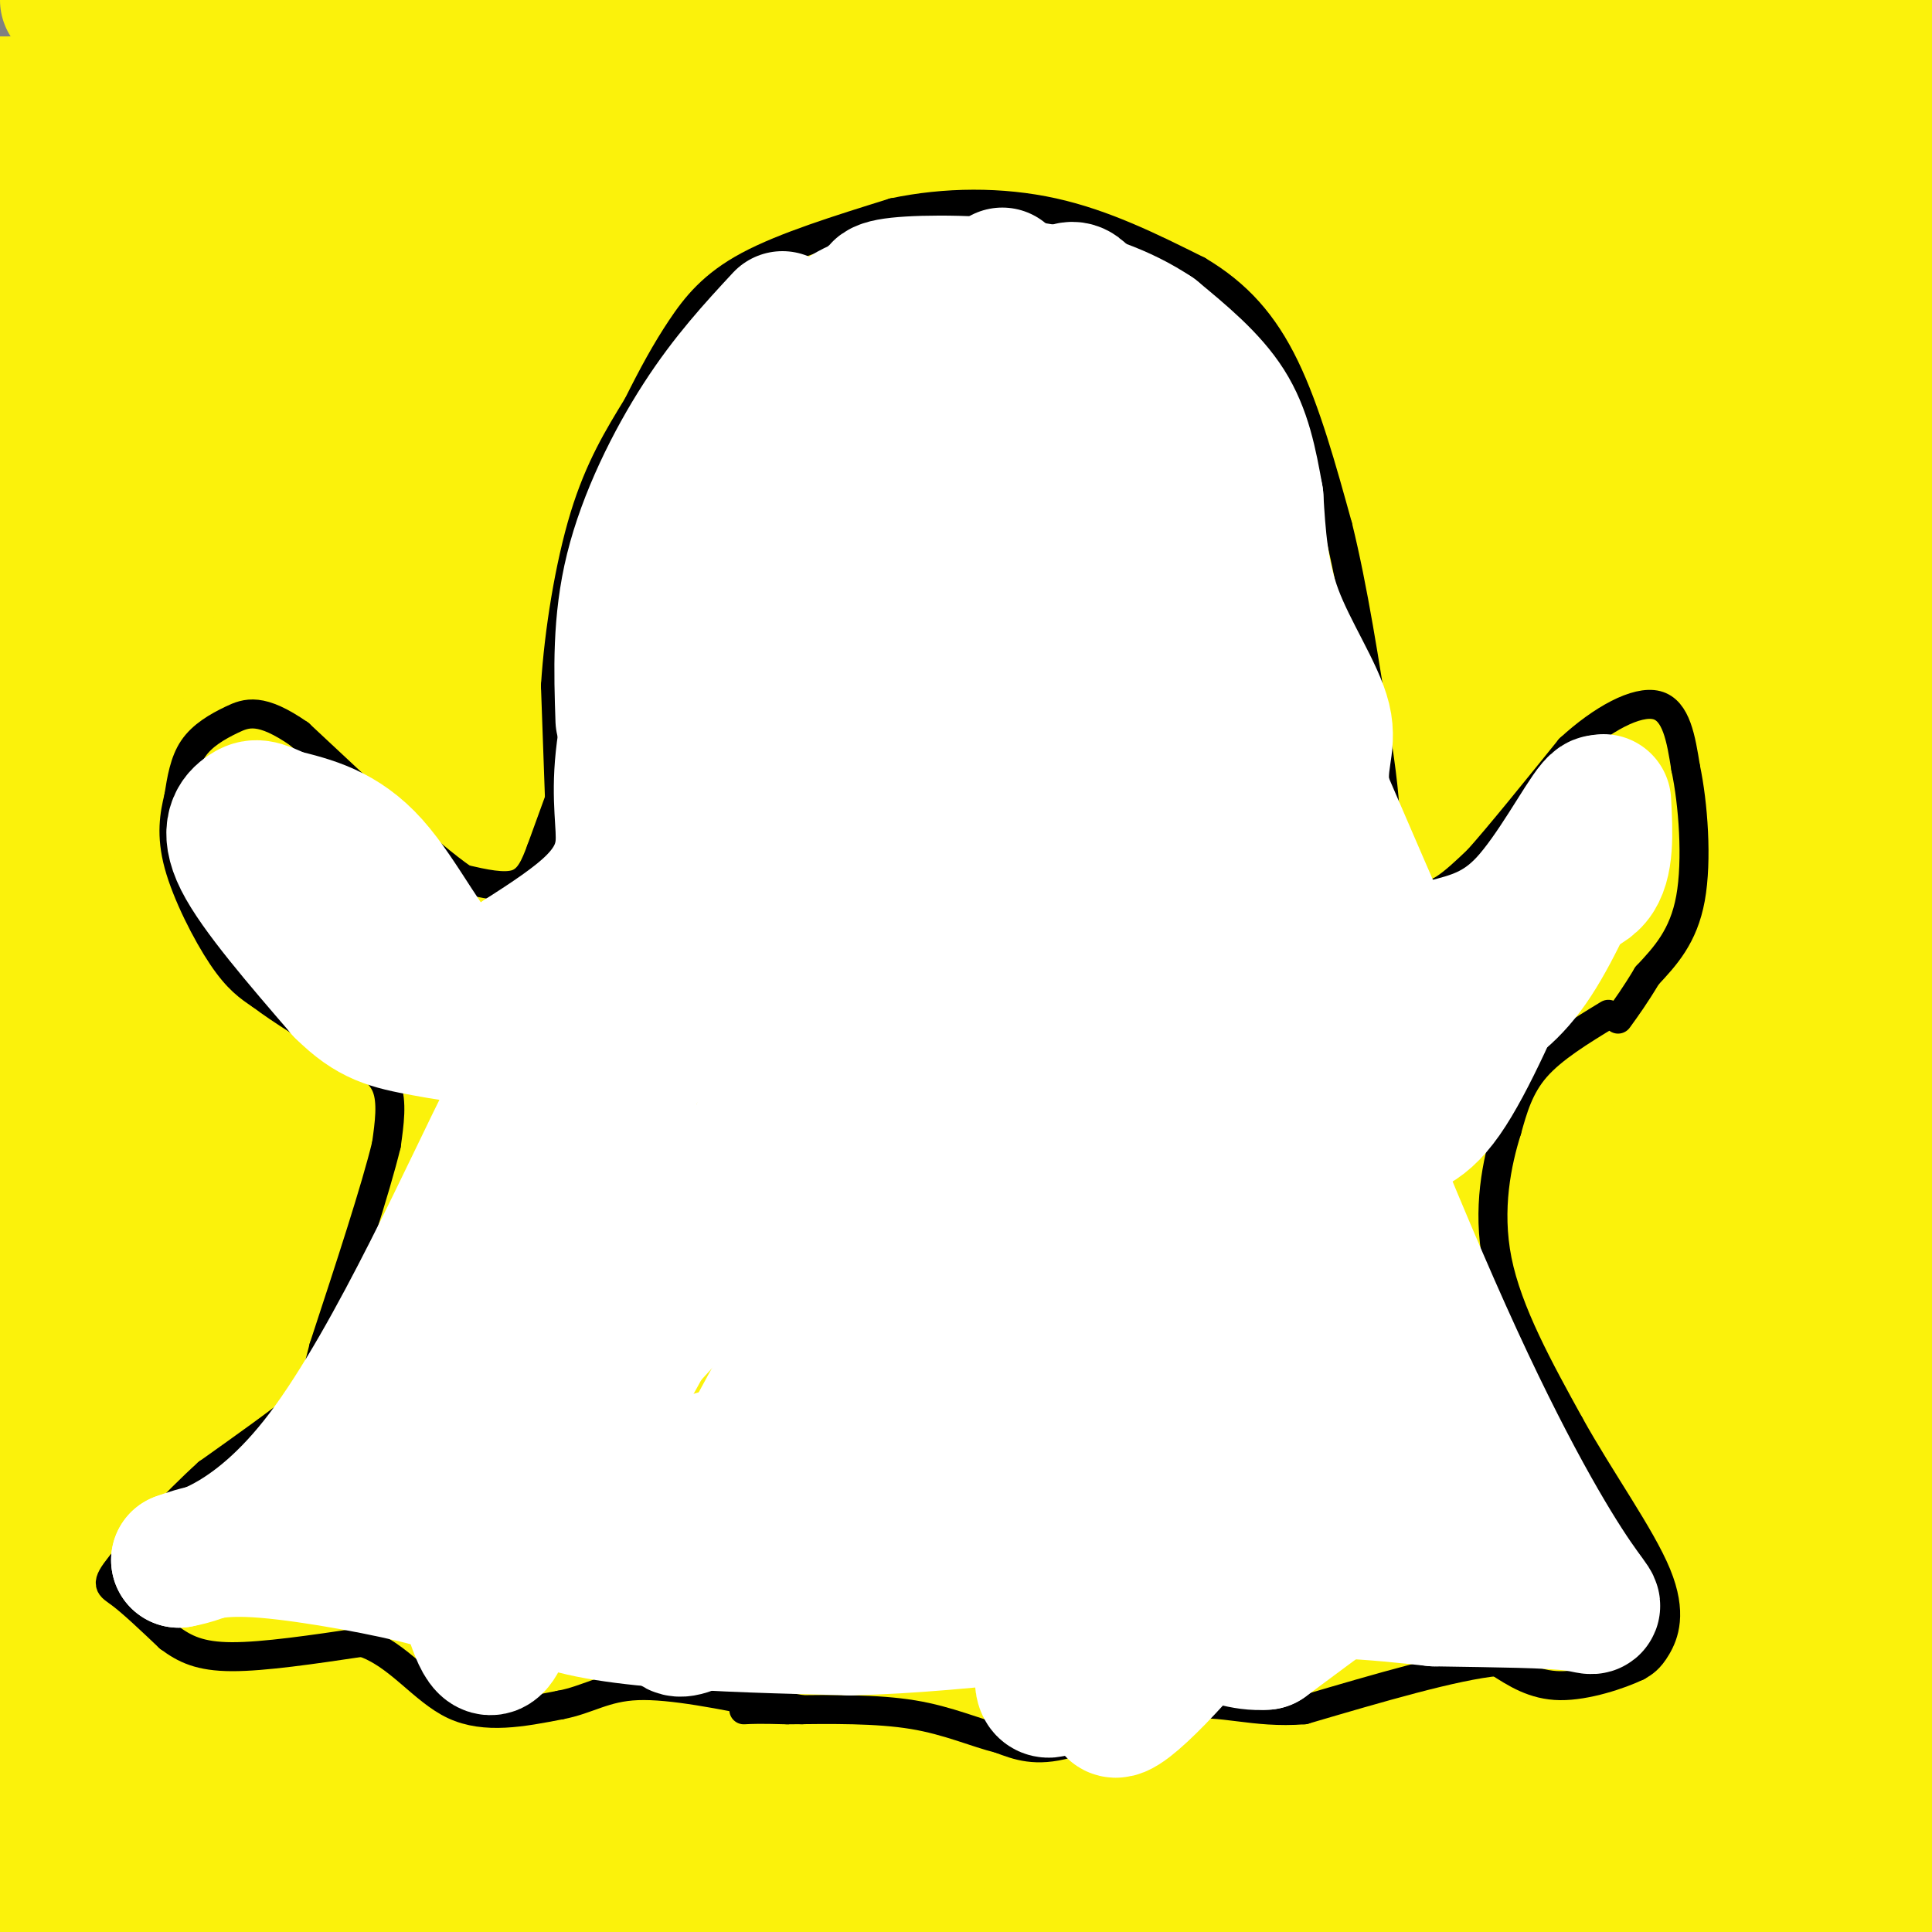 <svg viewBox='0 0 400 400' version='1.1' xmlns='http://www.w3.org/2000/svg' xmlns:xlink='http://www.w3.org/1999/xlink'><rect x="0" y="0" width="400" height="400" fill="#808080" stroke="none"/><g fill='none' stroke='rgb(251,242,11)' stroke-width='28' stroke-linecap='round' stroke-linejoin='round'><path d='M382,6c8.600,-2.200 17.200,-4.400 -37,-4c-54.200,0.400 -171.200,3.400 -232,3c-60.800,-0.400 -65.400,-4.200 -70,-8'/><path d='M14,0c8.899,2.256 17.798,4.512 29,6c11.202,1.488 24.708,2.208 45,2c20.292,-0.208 47.369,-1.345 105,0c57.631,1.345 145.815,5.173 234,9'/><path d='M358,31c-94.333,4.500 -188.667,9.000 -262,11c-73.333,2.000 -125.667,1.500 -178,1'/><path d='M6,31c32.400,-1.489 64.800,-2.978 98,-4c33.200,-1.022 67.200,-1.578 120,1c52.800,2.578 124.400,8.289 196,14'/><path d='M349,30c-32.833,-3.333 -65.667,-6.667 -137,-8c-71.333,-1.333 -181.167,-0.667 -291,0'/><path d='M91,22c75.583,-0.750 151.167,-1.500 206,-3c54.833,-1.500 88.917,-3.750 123,-6'/><path d='M349,10c-41.167,2.833 -82.333,5.667 -155,16c-72.667,10.333 -176.833,28.167 -281,46'/><path d='M62,76c0.000,0.000 375.000,-34.000 375,-34'/><path d='M374,47c-70.622,4.689 -141.244,9.378 -191,12c-49.756,2.622 -78.644,3.178 -113,3c-34.356,-0.178 -74.178,-1.089 -114,-2'/><path d='M38,57c0.000,0.000 373.000,-14.000 373,-14'/><path d='M351,44c0.000,0.000 -411.000,13.000 -411,13'/><path d='M114,61c85.904,-2.730 171.809,-5.461 212,-8c40.191,-2.539 34.670,-4.887 -8,5c-42.670,9.887 -122.488,32.008 -176,46c-53.512,13.992 -80.718,19.855 -103,24c-22.282,4.145 -39.641,6.573 -57,9'/><path d='M15,56c0.000,0.000 44.000,-75.000 44,-75'/><path d='M48,10c-4.490,23.047 -8.980,46.095 -14,85c-5.020,38.905 -10.572,93.668 -13,126c-2.428,32.332 -1.734,42.235 0,51c1.734,8.765 4.508,16.394 6,23c1.492,6.606 1.703,12.189 4,3c2.297,-9.189 6.681,-33.151 9,-44c2.319,-10.849 2.575,-8.587 1,-56c-1.575,-47.413 -4.979,-144.503 -7,-161c-2.021,-16.497 -2.660,47.597 -5,86c-2.340,38.403 -6.383,51.115 -12,71c-5.617,19.885 -12.809,46.942 -20,74'/><path d='M4,204c4.044,-21.244 8.089,-42.489 12,-75c3.911,-32.511 7.689,-76.289 4,-60c-3.689,16.289 -14.844,92.644 -26,169'/><path d='M2,374c2.207,3.778 4.415,7.557 13,-53c8.585,-60.557 23.549,-185.448 24,-180c0.451,5.448 -13.609,141.236 -19,202c-5.391,60.764 -2.112,46.504 0,44c2.112,-2.504 3.056,6.748 4,16'/><path d='M31,390c3.857,-14.322 7.714,-28.643 10,-34c2.286,-5.357 3.000,-1.749 7,-48c4.000,-46.251 11.284,-142.360 15,-182c3.716,-39.640 3.862,-22.811 -4,2c-7.862,24.811 -23.732,57.603 -35,85c-11.268,27.397 -17.934,49.399 -24,72c-6.066,22.601 -11.533,45.800 -17,69'/><path d='M14,392c8.118,-10.648 16.236,-21.297 28,-47c11.764,-25.703 27.174,-66.462 35,-87c7.826,-20.538 8.067,-20.856 14,-54c5.933,-33.144 17.559,-99.116 7,-62c-10.559,37.116 -43.303,177.319 -57,239c-13.697,61.681 -8.349,44.841 -3,28'/><path d='M56,381c15.433,-41.758 30.867,-83.517 44,-126c13.133,-42.483 23.966,-85.692 29,-113c5.034,-27.308 4.270,-38.716 0,-35c-4.270,3.716 -12.046,22.555 -25,62c-12.954,39.445 -31.085,99.497 -40,134c-8.915,34.503 -8.614,43.456 -8,52c0.614,8.544 1.543,16.679 3,21c1.457,4.321 3.444,4.829 8,-3c4.556,-7.829 11.683,-23.994 17,-36c5.317,-12.006 8.824,-19.852 13,-47c4.176,-27.148 9.020,-73.596 11,-120c1.980,-46.404 1.096,-92.762 0,-104c-1.096,-11.238 -2.404,12.643 -27,68c-24.596,55.357 -72.479,142.188 -74,149c-1.521,6.812 43.321,-66.397 68,-104c24.679,-37.603 29.194,-39.601 39,-48c9.806,-8.399 24.903,-23.200 40,-38'/><path d='M154,93c18.479,-16.443 44.676,-38.550 43,-29c-1.676,9.550 -31.227,50.757 -63,92c-31.773,41.243 -65.769,82.522 -86,110c-20.231,27.478 -26.698,41.155 -30,52c-3.302,10.845 -3.440,18.857 5,23c8.440,4.143 25.459,4.417 33,6c7.541,1.583 5.605,4.474 62,-4c56.395,-8.474 171.120,-28.315 195,-31c23.880,-2.685 -43.084,11.785 -76,19c-32.916,7.215 -31.785,7.173 -73,10c-41.215,2.827 -124.776,8.522 -164,12c-39.224,3.478 -34.112,4.739 -29,6'/><path d='M12,368c84.224,0.207 168.449,0.415 210,1c41.551,0.585 40.430,1.549 46,3c5.570,1.451 17.831,3.390 23,5c5.169,1.610 3.245,2.889 0,5c-3.245,2.111 -7.812,5.052 -17,7c-9.188,1.948 -22.999,2.904 -40,4c-17.001,1.096 -37.193,2.334 -75,2c-37.807,-0.334 -93.231,-2.238 -124,-4c-30.769,-1.762 -36.885,-3.381 -43,-5'/><path d='M4,386c55.133,3.244 110.267,6.489 179,7c68.733,0.511 151.067,-1.711 155,-1c3.933,0.711 -70.533,4.356 -145,8'/><path d='M58,399c-14.505,-1.428 -29.009,-2.856 -35,-4c-5.991,-1.144 -3.467,-2.006 4,-4c7.467,-1.994 19.878,-5.122 31,-7c11.122,-1.878 20.956,-2.506 60,-5c39.044,-2.494 107.298,-6.856 162,-9c54.702,-2.144 95.851,-2.072 137,-2'/><path d='M373,398c0.000,0.000 49.000,-4.000 49,-4'/><path d='M394,393c0.000,0.000 -98.000,12.000 -98,12'/><path d='M326,399c0.000,0.000 86.000,-19.000 86,-19'/><path d='M363,378c-35.137,0.815 -70.274,1.631 -105,1c-34.726,-0.631 -69.042,-2.708 -86,-4c-16.958,-1.292 -16.560,-1.798 28,-9c44.560,-7.202 133.280,-21.101 222,-35'/><path d='M370,343c-29.219,4.420 -58.438,8.841 -89,12c-30.562,3.159 -62.467,5.058 -98,6c-35.533,0.942 -74.695,0.929 -97,0c-22.305,-0.929 -27.753,-2.774 -31,-4c-3.247,-1.226 -4.293,-1.834 3,-4c7.293,-2.166 22.925,-5.891 29,-8c6.075,-2.109 2.593,-2.603 60,-9c57.407,-6.397 175.704,-18.699 294,-31'/><path d='M347,322c-57.714,6.536 -115.429,13.071 -172,17c-56.571,3.929 -112.000,5.250 -84,1c28.000,-4.250 139.429,-14.071 212,-22c72.571,-7.929 106.286,-13.964 140,-20'/><path d='M321,322c-104.178,13.667 -208.356,27.333 -216,33c-7.644,5.667 81.244,3.333 149,0c67.756,-3.333 114.378,-7.667 161,-12'/><path d='M398,237c-1.715,-0.883 -3.429,-1.767 -7,-31c-3.571,-29.233 -8.998,-86.816 -12,-114c-3.002,-27.184 -3.579,-23.969 -7,-11c-3.421,12.969 -9.687,35.693 -13,74c-3.313,38.307 -3.675,92.195 -3,122c0.675,29.805 2.385,35.525 5,44c2.615,8.475 6.135,19.705 9,26c2.865,6.295 5.073,7.654 7,8c1.927,0.346 3.571,-0.321 6,-4c2.429,-3.679 5.642,-10.369 8,-19c2.358,-8.631 3.862,-19.201 5,-43c1.138,-23.799 1.910,-60.826 2,-99c0.090,-38.174 -0.504,-77.494 -2,-102c-1.496,-24.506 -3.896,-34.197 -7,-47c-3.104,-12.803 -6.913,-28.716 -9,-27c-2.087,1.716 -2.454,21.062 -1,63c1.454,41.938 4.727,106.469 8,171'/><path d='M387,248c1.778,35.267 2.222,37.933 4,45c1.778,7.067 4.889,18.533 8,30'/><path d='M397,75c-1.060,-3.527 -2.120,-7.055 -4,-6c-1.880,1.055 -4.579,6.691 -8,28c-3.421,21.309 -7.564,58.290 -10,105c-2.436,46.710 -3.166,103.150 -3,131c0.166,27.850 1.228,27.111 2,31c0.772,3.889 1.254,12.407 4,7c2.746,-5.407 7.756,-24.738 11,-45c3.244,-20.262 4.722,-41.456 4,-100c-0.722,-58.544 -3.646,-154.439 -7,-184c-3.354,-29.561 -7.140,7.213 -14,44c-6.860,36.787 -16.794,73.588 -23,118c-6.206,44.412 -8.682,96.436 -9,119c-0.318,22.564 1.523,15.667 2,19c0.477,3.333 -0.410,16.897 3,1c3.410,-15.897 11.117,-61.256 15,-106c3.883,-44.744 3.941,-88.872 4,-133'/><path d='M364,104c0.352,-49.395 -0.767,-106.382 -4,-86c-3.233,20.382 -8.580,118.135 -17,204c-8.420,85.865 -19.914,159.843 -15,96c4.914,-63.843 26.237,-265.506 21,-295c-5.237,-29.494 -37.032,113.180 -52,179c-14.968,65.820 -13.108,54.785 -14,62c-0.892,7.215 -4.534,32.679 -5,47c-0.466,14.321 2.246,17.498 4,19c1.754,1.502 2.549,1.327 5,-1c2.451,-2.327 6.557,-6.808 11,-30c4.443,-23.192 9.221,-65.096 14,-107'/><path d='M312,192c3.836,-34.206 6.427,-66.222 9,-118c2.573,-51.778 5.128,-123.320 -1,-67c-6.128,56.320 -20.941,240.500 -27,313c-6.059,72.500 -3.366,33.320 4,-17c7.366,-50.320 19.405,-111.779 24,-153c4.595,-41.221 1.746,-62.205 5,-93c3.254,-30.795 12.611,-71.400 -2,-22c-14.611,49.400 -53.188,188.806 -69,248c-15.812,59.194 -8.857,38.176 -7,35c1.857,-3.176 -1.385,11.491 2,8c3.385,-3.491 13.396,-25.140 20,-42c6.604,-16.860 9.802,-28.930 13,-41'/><path d='M283,243c7.847,-43.767 20.964,-132.684 27,-119c6.036,13.684 4.992,129.970 2,186c-2.992,56.030 -7.931,51.805 4,23c11.931,-28.805 40.731,-82.189 24,-90c-16.731,-7.811 -78.994,29.952 -113,50c-34.006,20.048 -39.756,22.380 -38,23c1.756,0.620 11.017,-0.473 15,0c3.983,0.473 2.688,2.512 29,-8c26.312,-10.512 80.232,-33.575 100,-42c19.768,-8.425 5.384,-2.213 -9,4'/><path d='M324,270c-6.774,4.716 -19.209,14.506 -77,28c-57.791,13.494 -160.937,30.691 -158,24c2.937,-6.691 111.958,-37.271 165,-54c53.042,-16.729 50.105,-19.608 58,-25c7.895,-5.392 26.621,-13.298 -21,5c-47.621,18.298 -161.587,62.801 -197,77c-35.413,14.199 7.729,-1.906 46,-19c38.271,-17.094 71.670,-35.178 93,-47c21.330,-11.822 30.591,-17.383 39,-23c8.409,-5.617 15.965,-11.289 18,-14c2.035,-2.711 -1.452,-2.461 -1,-4c0.452,-1.539 4.843,-4.868 -33,5c-37.843,9.868 -117.922,32.934 -198,56'/><path d='M58,279c-14.795,3.639 47.219,-15.265 85,-27c37.781,-11.735 51.331,-16.303 81,-31c29.669,-14.697 75.458,-39.524 51,-28c-24.458,11.524 -119.163,59.400 -162,82c-42.837,22.600 -33.804,19.924 -31,20c2.804,0.076 -0.619,2.904 -5,7c-4.381,4.096 -9.719,9.459 21,-1c30.719,-10.459 97.495,-36.739 136,-53c38.505,-16.261 48.740,-22.502 23,-13c-25.740,9.502 -87.454,34.747 -141,55c-53.546,20.253 -98.925,35.515 -73,24c25.925,-11.515 123.155,-49.808 169,-69c45.845,-19.192 40.304,-19.282 43,-23c2.696,-3.718 13.627,-11.062 17,-15c3.373,-3.938 -0.814,-4.469 -5,-5'/><path d='M267,202c2.773,-3.254 12.206,-8.889 -36,3c-48.206,11.889 -154.050,41.302 -176,47c-21.950,5.698 39.994,-12.320 93,-33c53.006,-20.680 97.076,-44.022 110,-50c12.924,-5.978 -5.296,5.407 -33,18c-27.704,12.593 -64.892,26.392 -100,38c-35.108,11.608 -68.135,21.023 -42,8c26.135,-13.023 111.431,-48.484 164,-72c52.569,-23.516 72.412,-35.089 54,-29c-18.412,6.089 -75.080,29.838 -107,42c-31.920,12.162 -39.094,12.736 -59,16c-19.906,3.264 -52.545,9.218 -54,8c-1.455,-1.218 28.272,-9.609 58,-18'/><path d='M139,180c52.557,-17.838 154.951,-53.431 181,-62c26.049,-8.569 -24.246,9.888 -50,19c-25.754,9.112 -26.968,8.878 -60,17c-33.032,8.122 -97.881,24.600 -100,22c-2.119,-2.600 58.492,-24.277 105,-45c46.508,-20.723 78.912,-40.493 84,-47c5.088,-6.507 -17.141,0.247 -60,12c-42.859,11.753 -106.349,28.503 -131,36c-24.651,7.497 -10.463,5.742 20,1c30.463,-4.742 77.202,-12.469 122,-24c44.798,-11.531 87.657,-26.866 82,-25c-5.657,1.866 -59.828,20.933 -114,40'/><path d='M218,124c-30.452,10.424 -49.583,16.483 -41,18c8.583,1.517 44.878,-1.507 86,-8c41.122,-6.493 87.070,-16.455 76,-17c-11.070,-0.545 -79.157,8.327 -132,11c-52.843,2.673 -90.440,-0.854 -113,0c-22.560,0.854 -30.082,6.090 -9,-3c21.082,-9.090 70.769,-32.506 92,-43c21.231,-10.494 14.008,-8.066 9,-8c-5.008,0.066 -7.800,-2.231 -3,-4c4.800,-1.769 17.194,-3.010 -22,-2c-39.194,1.010 -129.975,4.272 -153,6c-23.025,1.728 21.707,1.922 66,0c44.293,-1.922 88.146,-5.961 132,-10'/><path d='M206,64c12.441,0.759 -22.455,7.656 -71,15c-48.545,7.344 -110.737,15.134 -128,19c-17.263,3.866 10.404,3.810 45,-1c34.596,-4.810 76.122,-14.372 76,-17c-0.122,-2.628 -41.892,1.678 -72,6c-30.108,4.322 -48.554,8.661 -67,13'/><path d='M20,103c66.333,-8.133 132.667,-16.267 121,-14c-11.667,2.267 -101.333,14.933 -142,22c-40.667,7.067 -32.333,8.533 -24,10'/></g>
<g fill='none' stroke='rgb(0,0,0)' stroke-width='6' stroke-linecap='round' stroke-linejoin='round'><path d='M116,170c0.000,0.000 -1.000,-28.000 -1,-28'/><path d='M115,142c0.689,-11.111 2.911,-24.889 6,-35c3.089,-10.111 7.044,-16.556 11,-23'/><path d='M132,84c3.262,-6.536 5.917,-11.375 9,-16c3.083,-4.625 6.595,-9.036 14,-13c7.405,-3.964 18.702,-7.482 30,-11'/><path d='M185,44c10.667,-2.244 22.333,-2.356 33,0c10.667,2.356 20.333,7.178 30,12'/><path d='M248,56c8.178,4.844 13.622,10.956 18,20c4.378,9.044 7.689,21.022 11,33'/><path d='M277,109c3.167,12.833 5.583,28.417 8,44'/><path d='M285,153c1.667,10.667 1.833,15.333 2,20'/><path d='M287,173c1.393,5.512 3.875,9.292 6,11c2.125,1.708 3.893,1.345 6,0c2.107,-1.345 4.554,-3.673 7,-6'/><path d='M306,178c4.333,-4.833 11.667,-13.917 19,-23'/><path d='M325,155c6.689,-6.156 13.911,-10.044 18,-9c4.089,1.044 5.044,7.022 6,13'/><path d='M349,159c1.556,7.311 2.444,19.089 1,27c-1.444,7.911 -5.222,11.956 -9,16'/><path d='M341,202c-2.500,4.167 -4.250,6.583 -6,9'/><path d='M116,165c0.000,0.000 -4.000,11.000 -4,11'/><path d='M112,176c-1.244,3.311 -2.356,6.089 -5,7c-2.644,0.911 -6.822,-0.044 -11,-1'/><path d='M96,182c-7.500,-5.167 -20.750,-17.583 -34,-30'/><path d='M62,152c-7.988,-5.560 -10.958,-4.458 -14,-3c-3.042,1.458 -6.155,3.274 -8,6c-1.845,2.726 -2.423,6.363 -3,10'/><path d='M37,165c-0.905,3.679 -1.667,7.875 0,14c1.667,6.125 5.762,14.179 9,19c3.238,4.821 5.619,6.411 8,8'/><path d='M54,206c4.167,3.167 10.583,7.083 17,11'/><path d='M71,217c4.644,2.956 7.756,4.844 9,8c1.244,3.156 0.622,7.578 0,12'/><path d='M80,237c-2.167,9.000 -7.583,25.500 -13,42'/><path d='M67,279c-2.289,8.578 -1.511,9.022 -5,12c-3.489,2.978 -11.244,8.489 -19,14'/><path d='M43,305c-6.893,6.214 -14.625,14.750 -18,19c-3.375,4.250 -2.393,4.214 0,6c2.393,1.786 6.196,5.393 10,9'/><path d='M35,339c3.244,2.422 6.356,3.978 13,4c6.644,0.022 16.822,-1.489 27,-3'/><path d='M75,340c7.444,2.422 12.556,9.978 19,13c6.444,3.022 14.222,1.511 22,0'/><path d='M116,353c5.733,-1.067 9.067,-3.733 16,-4c6.933,-0.267 17.467,1.867 28,4'/><path d='M160,353c5.667,0.833 5.833,0.917 6,1'/><path d='M333,210c-5.750,3.500 -11.500,7.000 -15,11c-3.500,4.000 -4.750,8.500 -6,13'/><path d='M312,234c-2.044,6.511 -4.156,16.289 -2,27c2.156,10.711 8.578,22.356 15,34'/><path d='M325,295c6.345,11.429 14.708,23.000 18,31c3.292,8.000 1.512,12.429 0,15c-1.512,2.571 -2.756,3.286 -4,4'/><path d='M339,345c-3.600,1.733 -10.600,4.067 -16,4c-5.400,-0.067 -9.200,-2.533 -13,-5'/><path d='M310,344c-8.833,0.833 -24.417,5.417 -40,10'/><path d='M270,354c-10.583,0.833 -17.042,-2.083 -25,-1c-7.958,1.083 -17.417,6.167 -24,8c-6.583,1.833 -10.292,0.417 -14,-1'/><path d='M207,360c-5.022,-1.222 -10.578,-3.778 -18,-5c-7.422,-1.222 -16.711,-1.111 -26,-1'/><path d='M163,354c-5.833,-0.167 -7.417,-0.083 -9,0'/></g>
<g fill='none' stroke='rgb(255,255,255)' stroke-width='28' stroke-linecap='round' stroke-linejoin='round'><path d='M296,210c1.800,0.978 3.600,1.956 7,1c3.400,-0.956 8.400,-3.844 13,-10c4.600,-6.156 8.800,-15.578 13,-25'/><path d='M329,176c2.869,-6.988 3.542,-11.958 1,-9c-2.542,2.958 -8.298,13.845 -14,20c-5.702,6.155 -11.351,7.577 -17,9'/><path d='M299,196c-4.643,1.667 -7.750,1.333 -9,2c-1.250,0.667 -0.643,2.333 -3,-3c-2.357,-5.333 -7.679,-17.667 -13,-30'/><path d='M274,165c-1.464,-7.238 1.375,-10.333 0,-16c-1.375,-5.667 -6.964,-13.905 -10,-22c-3.036,-8.095 -3.518,-16.048 -4,-24'/><path d='M260,103c-1.289,-7.289 -2.511,-13.511 -6,-19c-3.489,-5.489 -9.244,-10.244 -15,-15'/><path d='M239,69c-6.345,-4.262 -14.708,-7.417 -25,-9c-10.292,-1.583 -22.512,-1.595 -28,-1c-5.488,0.595 -4.244,1.798 -3,3'/><path d='M183,62c-1.869,0.560 -5.042,0.458 -11,5c-5.958,4.542 -14.702,13.726 -21,24c-6.298,10.274 -10.149,21.637 -14,33'/><path d='M137,124c-4.026,11.644 -7.089,24.255 -8,33c-0.911,8.745 0.332,13.624 0,18c-0.332,4.376 -2.238,8.250 -6,12c-3.762,3.750 -9.381,7.375 -15,11'/><path d='M108,198c-4.702,3.857 -8.958,8.000 -14,4c-5.042,-4.000 -10.869,-16.143 -17,-23c-6.131,-6.857 -12.565,-8.429 -19,-10'/><path d='M58,169c-4.214,-2.048 -5.250,-2.167 -7,-1c-1.750,1.167 -4.214,3.619 -1,10c3.214,6.381 12.107,16.690 21,27'/><path d='M71,205c5.777,5.761 9.719,6.664 17,8c7.281,1.336 17.901,3.106 28,1c10.099,-2.106 19.679,-8.088 29,-22c9.321,-13.912 18.384,-35.753 25,-54c6.616,-18.247 10.784,-32.901 10,-35c-0.784,-2.099 -6.519,8.358 -13,24c-6.481,15.642 -13.709,36.469 -17,49c-3.291,12.531 -2.646,16.765 -2,21'/><path d='M148,197c-0.101,6.366 0.645,11.781 3,14c2.355,2.219 6.317,1.241 11,-30c4.683,-31.241 10.086,-92.744 6,-97c-4.086,-4.256 -17.661,48.737 -23,71c-5.339,22.263 -2.442,13.797 -1,14c1.442,0.203 1.428,9.075 15,-15c13.572,-24.075 40.731,-81.097 47,-94c6.269,-12.903 -8.352,18.313 -15,40c-6.648,21.687 -5.324,33.843 -4,46'/><path d='M187,146c0.490,11.013 3.716,15.547 7,11c3.284,-4.547 6.627,-18.174 8,-31c1.373,-12.826 0.776,-24.850 0,-33c-0.776,-8.150 -1.730,-12.426 -5,-19c-3.270,-6.574 -8.854,-15.445 -12,-12c-3.146,3.445 -3.853,19.205 -4,31c-0.147,11.795 0.265,19.623 2,28c1.735,8.377 4.794,17.302 8,24c3.206,6.698 6.560,11.169 11,14c4.440,2.831 9.967,4.023 14,4c4.033,-0.023 6.574,-1.260 12,-8c5.426,-6.740 13.738,-18.984 18,-30c4.262,-11.016 4.474,-20.805 4,-25c-0.474,-4.195 -1.632,-2.795 -3,-3c-1.368,-0.205 -2.944,-2.014 -11,24c-8.056,26.014 -22.592,79.850 -26,98c-3.408,18.150 4.312,0.614 10,-17c5.688,-17.614 9.344,-35.307 13,-53'/><path d='M233,149c2.019,-22.577 0.567,-52.520 -1,-67c-1.567,-14.480 -3.248,-13.499 -5,-16c-1.752,-2.501 -3.573,-8.486 -7,-5c-3.427,3.486 -8.459,16.443 -11,23c-2.541,6.557 -2.591,6.715 -4,21c-1.409,14.285 -4.177,42.698 -6,65c-1.823,22.302 -2.703,38.491 2,14c4.703,-24.491 14.988,-89.664 6,-81c-8.988,8.664 -37.248,91.164 -47,122c-9.752,30.836 -0.995,10.008 4,0c4.995,-10.008 6.230,-9.194 8,-11c1.770,-1.806 4.077,-6.230 9,-22c4.923,-15.770 12.461,-42.885 20,-70'/><path d='M201,122c5.580,-19.553 9.531,-33.435 1,-8c-8.531,25.435 -29.543,90.188 -36,115c-6.457,24.812 1.641,9.682 15,-23c13.359,-32.682 31.980,-82.915 27,-68c-4.980,14.915 -33.562,94.977 -44,123c-10.438,28.023 -2.733,4.006 -2,-5c0.733,-9.006 -5.505,-3.002 -14,6c-8.495,9.002 -19.248,21.001 -30,33'/><path d='M118,295c-7.467,14.956 -11.133,35.844 -14,43c-2.867,7.156 -4.933,0.578 -7,-6'/><path d='M97,332c-1.083,-1.679 -0.292,-2.875 -8,-5c-7.708,-2.125 -23.917,-5.179 -34,-6c-10.083,-0.821 -14.042,0.589 -18,2'/><path d='M37,323c1.735,-0.353 15.071,-2.237 30,-22c14.929,-19.763 31.451,-57.406 38,-70c6.549,-12.594 3.127,-0.139 -4,19c-7.127,19.139 -17.957,44.960 -23,58c-5.043,13.040 -4.298,13.297 5,-2c9.298,-15.297 27.149,-46.149 45,-77'/><path d='M128,229c9.243,-16.330 9.852,-18.655 2,-4c-7.852,14.655 -24.164,46.290 -33,64c-8.836,17.710 -10.195,21.494 -7,21c3.195,-0.494 10.945,-5.265 14,-6c3.055,-0.735 1.417,2.566 13,-14c11.583,-16.566 36.388,-52.998 37,-51c0.612,1.998 -22.968,42.428 -34,64c-11.032,21.572 -9.516,24.286 -8,27'/><path d='M112,330c9.333,5.667 36.667,6.333 64,7'/><path d='M176,337c24.578,-0.511 54.022,-5.289 75,-7c20.978,-1.711 33.489,-0.356 46,1'/><path d='M297,331c13.397,0.225 23.890,0.287 29,1c5.110,0.713 4.837,2.077 0,-5c-4.837,-7.077 -14.239,-22.593 -27,-51c-12.761,-28.407 -28.880,-69.703 -45,-111'/><path d='M254,165c-7.371,-2.901 -3.298,45.346 -1,73c2.298,27.654 2.819,34.716 5,43c2.181,8.284 6.020,17.790 8,14c1.980,-3.790 2.101,-20.878 1,-39c-1.101,-18.122 -3.423,-37.280 -8,-59c-4.577,-21.720 -11.409,-46.004 -16,-59c-4.591,-12.996 -6.941,-14.704 -10,-9c-3.059,5.704 -6.828,18.821 -9,31c-2.172,12.179 -2.747,23.419 -4,42c-1.253,18.581 -3.183,44.503 -4,70c-0.817,25.497 -0.519,50.571 2,36c2.519,-14.571 7.260,-68.785 12,-123'/><path d='M230,185c-11.324,-0.227 -45.635,60.704 -62,90c-16.365,29.296 -14.783,26.957 -14,27c0.783,0.043 0.766,2.469 4,0c3.234,-2.469 9.719,-9.833 20,-29c10.281,-19.167 24.360,-50.139 27,-54c2.640,-3.861 -6.158,19.388 -24,49c-17.842,29.612 -44.727,65.588 -41,69c3.727,3.412 38.065,-25.739 51,-37c12.935,-11.261 4.468,-4.630 -4,2'/><path d='M187,302c-16.491,2.389 -55.718,7.363 -66,8c-10.282,0.637 8.382,-3.062 23,-7c14.618,-3.938 25.189,-8.114 37,-19c11.811,-10.886 24.861,-28.481 23,-25c-1.861,3.481 -18.632,28.040 -26,40c-7.368,11.960 -5.333,11.322 -3,14c2.333,2.678 4.963,8.673 12,9c7.037,0.327 18.479,-5.015 25,-8c6.521,-2.985 8.119,-3.615 14,-11c5.881,-7.385 16.045,-21.527 19,-27c2.955,-5.473 -1.299,-2.278 -6,5c-4.701,7.278 -9.851,18.639 -15,30'/><path d='M224,311c-3.168,8.337 -3.588,14.180 -2,17c1.588,2.820 5.185,2.617 7,4c1.815,1.383 1.848,4.354 10,-5c8.152,-9.354 24.422,-31.031 22,-26c-2.422,5.031 -23.536,36.771 -29,48c-5.464,11.229 4.721,1.946 15,-10c10.279,-11.946 20.651,-26.556 27,-33c6.349,-6.444 8.674,-4.722 11,-3'/><path d='M285,303c4.150,-4.634 9.024,-14.720 11,-19c1.976,-4.280 1.052,-2.754 -2,-7c-3.052,-4.246 -8.233,-14.264 -11,-7c-2.767,7.264 -3.120,31.808 -2,44c1.120,12.192 3.713,12.031 5,12c1.287,-0.031 1.270,0.069 3,-2c1.730,-2.069 5.209,-6.305 1,-4c-4.209,2.305 -16.104,11.153 -28,20'/><path d='M262,340c-8.940,0.762 -17.292,-7.333 -27,-3c-9.708,4.333 -20.774,21.095 -19,8c1.774,-13.095 16.387,-56.048 31,-99'/><path d='M247,246c5.564,-18.372 3.973,-14.803 0,-7c-3.973,7.803 -10.330,19.839 -14,29c-3.670,9.161 -4.655,15.445 -6,23c-1.345,7.555 -3.051,16.379 -3,22c0.051,5.621 1.861,8.039 3,11c1.139,2.961 1.609,6.465 5,4c3.391,-2.465 9.703,-10.898 13,-14c3.297,-3.102 3.580,-0.874 7,-16c3.420,-15.126 9.977,-47.608 16,-61c6.023,-13.392 11.511,-7.696 17,-2'/><path d='M285,235c5.000,-0.533 9.000,-0.867 14,-8c5.000,-7.133 11.000,-21.067 17,-35'/><path d='M316,192c5.667,-6.956 11.333,-6.844 14,-10c2.667,-3.156 2.333,-9.578 2,-16'/><path d='M162,66c-5.667,6.111 -11.333,12.222 -17,21c-5.667,8.778 -11.333,20.222 -14,31c-2.667,10.778 -2.333,20.889 -2,31'/></g>
</svg>